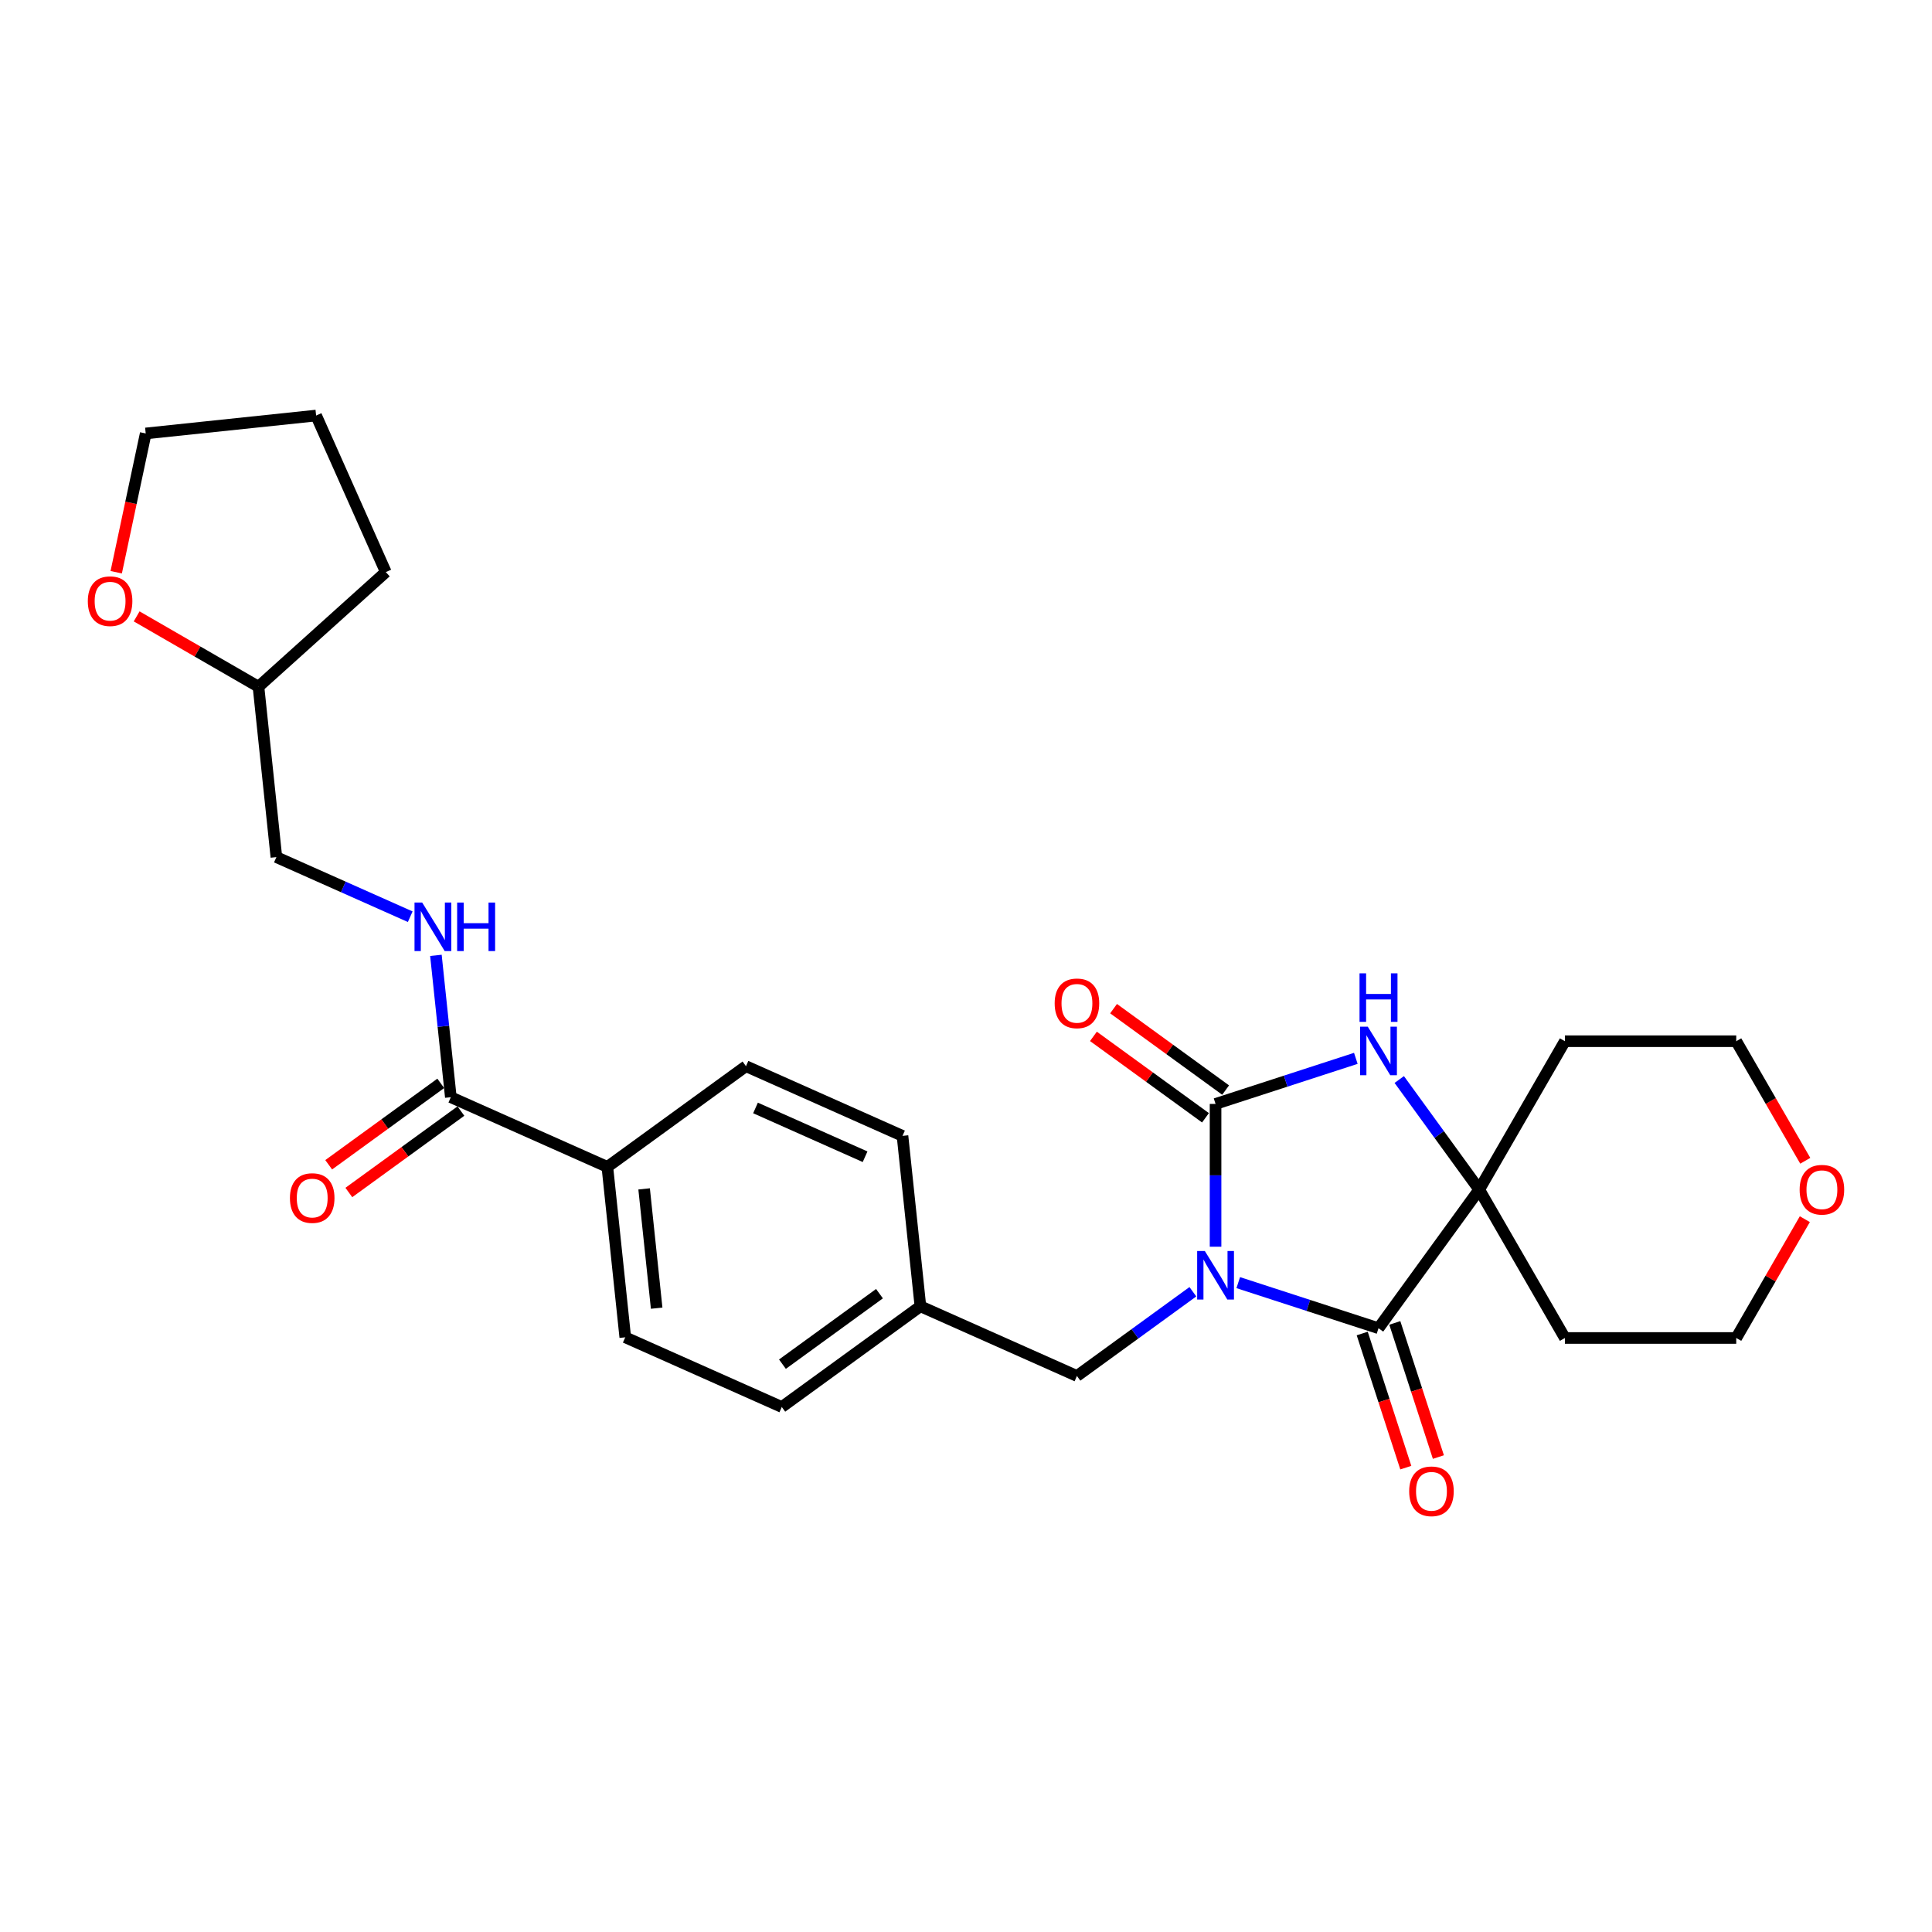 <?xml version='1.0' encoding='iso-8859-1'?>
<svg version='1.1' baseProfile='full'
              xmlns='http://www.w3.org/2000/svg'
                      xmlns:rdkit='http://www.rdkit.org/xml'
                      xmlns:xlink='http://www.w3.org/1999/xlink'
                  xml:space='preserve'
width='1000px' height='1000px' viewBox='0 0 1000 1000'>
<!-- END OF HEADER -->
<rect style='opacity:1.0;fill:#FFFFFF;stroke:none' width='1000' height='1000' x='0' y='0'> </rect>
<path class='bond-0' d='M 629.171,645.301 L 629.171,608.345' style='fill:none;fill-rule:evenodd;stroke:#0000FF;stroke-width:6px;stroke-linecap:butt;stroke-linejoin:miter;stroke-opacity:1' />
<path class='bond-0' d='M 629.171,608.345 L 629.171,571.39' style='fill:none;fill-rule:evenodd;stroke:#000000;stroke-width:6px;stroke-linecap:butt;stroke-linejoin:miter;stroke-opacity:1' />
<path class='bond-1' d='M 640.913,663.891 L 677.214,675.686' style='fill:none;fill-rule:evenodd;stroke:#0000FF;stroke-width:6px;stroke-linecap:butt;stroke-linejoin:miter;stroke-opacity:1' />
<path class='bond-1' d='M 677.214,675.686 L 713.516,687.481' style='fill:none;fill-rule:evenodd;stroke:#000000;stroke-width:6px;stroke-linecap:butt;stroke-linejoin:miter;stroke-opacity:1' />
<path class='bond-5' d='M 617.428,668.607 L 587.425,690.405' style='fill:none;fill-rule:evenodd;stroke:#0000FF;stroke-width:6px;stroke-linecap:butt;stroke-linejoin:miter;stroke-opacity:1' />
<path class='bond-5' d='M 587.425,690.405 L 557.422,712.204' style='fill:none;fill-rule:evenodd;stroke:#000000;stroke-width:6px;stroke-linecap:butt;stroke-linejoin:miter;stroke-opacity:1' />
<path class='bond-2' d='M 629.171,571.39 L 665.472,559.595' style='fill:none;fill-rule:evenodd;stroke:#000000;stroke-width:6px;stroke-linecap:butt;stroke-linejoin:miter;stroke-opacity:1' />
<path class='bond-2' d='M 665.472,559.595 L 701.774,547.8' style='fill:none;fill-rule:evenodd;stroke:#0000FF;stroke-width:6px;stroke-linecap:butt;stroke-linejoin:miter;stroke-opacity:1' />
<path class='bond-7' d='M 634.383,564.215 L 605.382,543.144' style='fill:none;fill-rule:evenodd;stroke:#000000;stroke-width:6px;stroke-linecap:butt;stroke-linejoin:miter;stroke-opacity:1' />
<path class='bond-7' d='M 605.382,543.144 L 576.381,522.074' style='fill:none;fill-rule:evenodd;stroke:#FF0000;stroke-width:6px;stroke-linecap:butt;stroke-linejoin:miter;stroke-opacity:1' />
<path class='bond-7' d='M 623.958,578.565 L 594.957,557.494' style='fill:none;fill-rule:evenodd;stroke:#000000;stroke-width:6px;stroke-linecap:butt;stroke-linejoin:miter;stroke-opacity:1' />
<path class='bond-7' d='M 594.957,557.494 L 565.956,536.424' style='fill:none;fill-rule:evenodd;stroke:#FF0000;stroke-width:6px;stroke-linecap:butt;stroke-linejoin:miter;stroke-opacity:1' />
<path class='bond-3' d='M 713.516,687.481 L 765.644,615.733' style='fill:none;fill-rule:evenodd;stroke:#000000;stroke-width:6px;stroke-linecap:butt;stroke-linejoin:miter;stroke-opacity:1' />
<path class='bond-8' d='M 705.081,690.222 L 716.361,724.936' style='fill:none;fill-rule:evenodd;stroke:#000000;stroke-width:6px;stroke-linecap:butt;stroke-linejoin:miter;stroke-opacity:1' />
<path class='bond-8' d='M 716.361,724.936 L 727.64,759.65' style='fill:none;fill-rule:evenodd;stroke:#FF0000;stroke-width:6px;stroke-linecap:butt;stroke-linejoin:miter;stroke-opacity:1' />
<path class='bond-8' d='M 721.95,684.741 L 733.23,719.455' style='fill:none;fill-rule:evenodd;stroke:#000000;stroke-width:6px;stroke-linecap:butt;stroke-linejoin:miter;stroke-opacity:1' />
<path class='bond-8' d='M 733.23,719.455 L 744.509,754.169' style='fill:none;fill-rule:evenodd;stroke:#FF0000;stroke-width:6px;stroke-linecap:butt;stroke-linejoin:miter;stroke-opacity:1' />
<path class='bond-27' d='M 724.251,558.759 L 744.947,587.246' style='fill:none;fill-rule:evenodd;stroke:#0000FF;stroke-width:6px;stroke-linecap:butt;stroke-linejoin:miter;stroke-opacity:1' />
<path class='bond-27' d='M 744.947,587.246 L 765.644,615.733' style='fill:none;fill-rule:evenodd;stroke:#000000;stroke-width:6px;stroke-linecap:butt;stroke-linejoin:miter;stroke-opacity:1' />
<path class='bond-13' d='M 765.644,615.733 L 809.987,538.928' style='fill:none;fill-rule:evenodd;stroke:#000000;stroke-width:6px;stroke-linecap:butt;stroke-linejoin:miter;stroke-opacity:1' />
<path class='bond-14' d='M 765.644,615.733 L 809.987,692.537' style='fill:none;fill-rule:evenodd;stroke:#000000;stroke-width:6px;stroke-linecap:butt;stroke-linejoin:miter;stroke-opacity:1' />
<path class='bond-4' d='M 233.347,567.917 L 314.366,603.989' style='fill:none;fill-rule:evenodd;stroke:#000000;stroke-width:6px;stroke-linecap:butt;stroke-linejoin:miter;stroke-opacity:1' />
<path class='bond-6' d='M 233.347,567.917 L 229.489,531.204' style='fill:none;fill-rule:evenodd;stroke:#000000;stroke-width:6px;stroke-linecap:butt;stroke-linejoin:miter;stroke-opacity:1' />
<path class='bond-6' d='M 229.489,531.204 L 225.63,494.492' style='fill:none;fill-rule:evenodd;stroke:#0000FF;stroke-width:6px;stroke-linecap:butt;stroke-linejoin:miter;stroke-opacity:1' />
<path class='bond-10' d='M 228.134,560.742 L 199.133,581.812' style='fill:none;fill-rule:evenodd;stroke:#000000;stroke-width:6px;stroke-linecap:butt;stroke-linejoin:miter;stroke-opacity:1' />
<path class='bond-10' d='M 199.133,581.812 L 170.132,602.883' style='fill:none;fill-rule:evenodd;stroke:#FF0000;stroke-width:6px;stroke-linecap:butt;stroke-linejoin:miter;stroke-opacity:1' />
<path class='bond-10' d='M 238.56,575.092 L 209.559,596.162' style='fill:none;fill-rule:evenodd;stroke:#000000;stroke-width:6px;stroke-linecap:butt;stroke-linejoin:miter;stroke-opacity:1' />
<path class='bond-10' d='M 209.559,596.162 L 180.558,617.233' style='fill:none;fill-rule:evenodd;stroke:#FF0000;stroke-width:6px;stroke-linecap:butt;stroke-linejoin:miter;stroke-opacity:1' />
<path class='bond-17' d='M 557.422,712.204 L 476.403,676.132' style='fill:none;fill-rule:evenodd;stroke:#000000;stroke-width:6px;stroke-linecap:butt;stroke-linejoin:miter;stroke-opacity:1' />
<path class='bond-18' d='M 212.335,474.489 L 177.697,459.067' style='fill:none;fill-rule:evenodd;stroke:#0000FF;stroke-width:6px;stroke-linecap:butt;stroke-linejoin:miter;stroke-opacity:1' />
<path class='bond-18' d='M 177.697,459.067 L 143.058,443.645' style='fill:none;fill-rule:evenodd;stroke:#000000;stroke-width:6px;stroke-linecap:butt;stroke-linejoin:miter;stroke-opacity:1' />
<path class='bond-9' d='M 314.366,603.989 L 323.636,692.189' style='fill:none;fill-rule:evenodd;stroke:#000000;stroke-width:6px;stroke-linecap:butt;stroke-linejoin:miter;stroke-opacity:1' />
<path class='bond-9' d='M 333.396,615.365 L 339.886,677.105' style='fill:none;fill-rule:evenodd;stroke:#000000;stroke-width:6px;stroke-linecap:butt;stroke-linejoin:miter;stroke-opacity:1' />
<path class='bond-28' d='M 314.366,603.989 L 386.114,551.86' style='fill:none;fill-rule:evenodd;stroke:#000000;stroke-width:6px;stroke-linecap:butt;stroke-linejoin:miter;stroke-opacity:1' />
<path class='bond-11' d='M 70.73,319.038 L 102.259,337.241' style='fill:none;fill-rule:evenodd;stroke:#FF0000;stroke-width:6px;stroke-linecap:butt;stroke-linejoin:miter;stroke-opacity:1' />
<path class='bond-11' d='M 102.259,337.241 L 133.788,355.444' style='fill:none;fill-rule:evenodd;stroke:#000000;stroke-width:6px;stroke-linecap:butt;stroke-linejoin:miter;stroke-opacity:1' />
<path class='bond-24' d='M 60.154,296.185 L 67.788,260.269' style='fill:none;fill-rule:evenodd;stroke:#FF0000;stroke-width:6px;stroke-linecap:butt;stroke-linejoin:miter;stroke-opacity:1' />
<path class='bond-24' d='M 67.788,260.269 L 75.423,224.353' style='fill:none;fill-rule:evenodd;stroke:#000000;stroke-width:6px;stroke-linecap:butt;stroke-linejoin:miter;stroke-opacity:1' />
<path class='bond-12' d='M 934.179,631.04 L 916.426,661.789' style='fill:none;fill-rule:evenodd;stroke:#FF0000;stroke-width:6px;stroke-linecap:butt;stroke-linejoin:miter;stroke-opacity:1' />
<path class='bond-12' d='M 916.426,661.789 L 898.673,692.537' style='fill:none;fill-rule:evenodd;stroke:#000000;stroke-width:6px;stroke-linecap:butt;stroke-linejoin:miter;stroke-opacity:1' />
<path class='bond-29' d='M 934.404,600.816 L 916.539,569.872' style='fill:none;fill-rule:evenodd;stroke:#FF0000;stroke-width:6px;stroke-linecap:butt;stroke-linejoin:miter;stroke-opacity:1' />
<path class='bond-29' d='M 916.539,569.872 L 898.673,538.928' style='fill:none;fill-rule:evenodd;stroke:#000000;stroke-width:6px;stroke-linecap:butt;stroke-linejoin:miter;stroke-opacity:1' />
<path class='bond-22' d='M 809.987,538.928 L 898.673,538.928' style='fill:none;fill-rule:evenodd;stroke:#000000;stroke-width:6px;stroke-linecap:butt;stroke-linejoin:miter;stroke-opacity:1' />
<path class='bond-23' d='M 809.987,692.537 L 898.673,692.537' style='fill:none;fill-rule:evenodd;stroke:#000000;stroke-width:6px;stroke-linecap:butt;stroke-linejoin:miter;stroke-opacity:1' />
<path class='bond-15' d='M 323.636,692.189 L 404.655,728.261' style='fill:none;fill-rule:evenodd;stroke:#000000;stroke-width:6px;stroke-linecap:butt;stroke-linejoin:miter;stroke-opacity:1' />
<path class='bond-16' d='M 386.114,551.86 L 467.133,587.932' style='fill:none;fill-rule:evenodd;stroke:#000000;stroke-width:6px;stroke-linecap:butt;stroke-linejoin:miter;stroke-opacity:1' />
<path class='bond-16' d='M 391.053,573.475 L 447.766,598.725' style='fill:none;fill-rule:evenodd;stroke:#000000;stroke-width:6px;stroke-linecap:butt;stroke-linejoin:miter;stroke-opacity:1' />
<path class='bond-19' d='M 476.403,676.132 L 467.133,587.932' style='fill:none;fill-rule:evenodd;stroke:#000000;stroke-width:6px;stroke-linecap:butt;stroke-linejoin:miter;stroke-opacity:1' />
<path class='bond-20' d='M 476.403,676.132 L 404.655,728.261' style='fill:none;fill-rule:evenodd;stroke:#000000;stroke-width:6px;stroke-linecap:butt;stroke-linejoin:miter;stroke-opacity:1' />
<path class='bond-20' d='M 455.215,669.602 L 404.991,706.092' style='fill:none;fill-rule:evenodd;stroke:#000000;stroke-width:6px;stroke-linecap:butt;stroke-linejoin:miter;stroke-opacity:1' />
<path class='bond-21' d='M 143.058,443.645 L 133.788,355.444' style='fill:none;fill-rule:evenodd;stroke:#000000;stroke-width:6px;stroke-linecap:butt;stroke-linejoin:miter;stroke-opacity:1' />
<path class='bond-25' d='M 133.788,355.444 L 199.695,296.102' style='fill:none;fill-rule:evenodd;stroke:#000000;stroke-width:6px;stroke-linecap:butt;stroke-linejoin:miter;stroke-opacity:1' />
<path class='bond-30' d='M 75.423,224.353 L 163.623,215.083' style='fill:none;fill-rule:evenodd;stroke:#000000;stroke-width:6px;stroke-linecap:butt;stroke-linejoin:miter;stroke-opacity:1' />
<path class='bond-26' d='M 199.695,296.102 L 163.623,215.083' style='fill:none;fill-rule:evenodd;stroke:#000000;stroke-width:6px;stroke-linecap:butt;stroke-linejoin:miter;stroke-opacity:1' />
<path  class='atom-0' d='M 623.619 647.518
L 631.849 660.821
Q 632.665 662.133, 633.977 664.51
Q 635.29 666.887, 635.361 667.029
L 635.361 647.518
L 638.695 647.518
L 638.695 672.634
L 635.254 672.634
L 626.421 658.089
Q 625.392 656.386, 624.293 654.435
Q 623.229 652.484, 622.909 651.881
L 622.909 672.634
L 619.646 672.634
L 619.646 647.518
L 623.619 647.518
' fill='#0000FF'/>
<path  class='atom-3' d='M 707.964 531.426
L 716.194 544.729
Q 717.01 546.042, 718.323 548.419
Q 719.635 550.795, 719.706 550.937
L 719.706 531.426
L 723.041 531.426
L 723.041 556.542
L 719.6 556.542
L 710.767 541.998
Q 709.738 540.295, 708.638 538.344
Q 707.574 536.393, 707.255 535.79
L 707.255 556.542
L 703.991 556.542
L 703.991 531.426
L 707.964 531.426
' fill='#0000FF'/>
<path  class='atom-3' d='M 703.69 503.799
L 707.095 503.799
L 707.095 514.477
L 719.937 514.477
L 719.937 503.799
L 723.342 503.799
L 723.342 528.915
L 719.937 528.915
L 719.937 517.315
L 707.095 517.315
L 707.095 528.915
L 703.69 528.915
L 703.69 503.799
' fill='#0000FF'/>
<path  class='atom-7' d='M 218.525 467.159
L 226.755 480.461
Q 227.571 481.774, 228.884 484.151
Q 230.196 486.528, 230.267 486.67
L 230.267 467.159
L 233.602 467.159
L 233.602 492.274
L 230.161 492.274
L 221.328 477.73
Q 220.299 476.027, 219.199 474.076
Q 218.135 472.125, 217.816 471.522
L 217.816 492.274
L 214.552 492.274
L 214.552 467.159
L 218.525 467.159
' fill='#0000FF'/>
<path  class='atom-7' d='M 236.617 467.159
L 240.023 467.159
L 240.023 477.836
L 252.864 477.836
L 252.864 467.159
L 256.27 467.159
L 256.27 492.274
L 252.864 492.274
L 252.864 480.674
L 240.023 480.674
L 240.023 492.274
L 236.617 492.274
L 236.617 467.159
' fill='#0000FF'/>
<path  class='atom-8' d='M 545.893 519.332
Q 545.893 513.302, 548.873 509.932
Q 551.853 506.562, 557.422 506.562
Q 562.991 506.562, 565.971 509.932
Q 568.951 513.302, 568.951 519.332
Q 568.951 525.434, 565.936 528.91
Q 562.921 532.351, 557.422 532.351
Q 551.888 532.351, 548.873 528.91
Q 545.893 525.469, 545.893 519.332
M 557.422 529.514
Q 561.253 529.514, 563.311 526.959
Q 565.404 524.37, 565.404 519.332
Q 565.404 514.401, 563.311 511.918
Q 561.253 509.4, 557.422 509.4
Q 553.591 509.4, 551.498 511.883
Q 549.44 514.366, 549.44 519.332
Q 549.44 524.405, 551.498 526.959
Q 553.591 529.514, 557.422 529.514
' fill='#FF0000'/>
<path  class='atom-9' d='M 729.392 771.898
Q 729.392 765.867, 732.372 762.497
Q 735.352 759.127, 740.921 759.127
Q 746.491 759.127, 749.471 762.497
Q 752.451 765.867, 752.451 771.898
Q 752.451 777.999, 749.435 781.476
Q 746.42 784.917, 740.921 784.917
Q 735.387 784.917, 732.372 781.476
Q 729.392 778.035, 729.392 771.898
M 740.921 782.079
Q 744.753 782.079, 746.81 779.525
Q 748.903 776.935, 748.903 771.898
Q 748.903 766.967, 746.81 764.483
Q 744.753 761.965, 740.921 761.965
Q 737.09 761.965, 734.997 764.448
Q 732.94 766.931, 732.94 771.898
Q 732.94 776.97, 734.997 779.525
Q 737.09 782.079, 740.921 782.079
' fill='#FF0000'/>
<path  class='atom-11' d='M 150.07 620.116
Q 150.07 614.085, 153.049 610.715
Q 156.029 607.345, 161.599 607.345
Q 167.168 607.345, 170.148 610.715
Q 173.128 614.085, 173.128 620.116
Q 173.128 626.218, 170.113 629.694
Q 167.097 633.135, 161.599 633.135
Q 156.065 633.135, 153.049 629.694
Q 150.07 626.253, 150.07 620.116
M 161.599 630.297
Q 165.43 630.297, 167.487 627.743
Q 169.58 625.153, 169.58 620.116
Q 169.58 615.185, 167.487 612.702
Q 165.43 610.183, 161.599 610.183
Q 157.767 610.183, 155.674 612.666
Q 153.617 615.15, 153.617 620.116
Q 153.617 625.189, 155.674 627.743
Q 157.767 630.297, 161.599 630.297
' fill='#FF0000'/>
<path  class='atom-12' d='M 45.455 311.172
Q 45.455 305.142, 48.434 301.772
Q 51.414 298.402, 56.984 298.402
Q 62.553 298.402, 65.533 301.772
Q 68.513 305.142, 68.513 311.172
Q 68.513 317.274, 65.498 320.751
Q 62.482 324.192, 56.984 324.192
Q 51.45 324.192, 48.434 320.751
Q 45.455 317.31, 45.455 311.172
M 56.984 321.354
Q 60.815 321.354, 62.873 318.799
Q 64.966 316.21, 64.966 311.172
Q 64.966 306.241, 62.873 303.758
Q 60.815 301.24, 56.984 301.24
Q 53.153 301.24, 51.059 303.723
Q 49.002 306.206, 49.002 311.172
Q 49.002 316.245, 51.059 318.799
Q 53.153 321.354, 56.984 321.354
' fill='#FF0000'/>
<path  class='atom-13' d='M 931.487 615.804
Q 931.487 609.773, 934.467 606.403
Q 937.447 603.033, 943.016 603.033
Q 948.586 603.033, 951.566 606.403
Q 954.545 609.773, 954.545 615.804
Q 954.545 621.905, 951.53 625.382
Q 948.515 628.823, 943.016 628.823
Q 937.482 628.823, 934.467 625.382
Q 931.487 621.941, 931.487 615.804
M 943.016 625.985
Q 946.848 625.985, 948.905 623.431
Q 950.998 620.841, 950.998 615.804
Q 950.998 610.873, 948.905 608.39
Q 946.848 605.871, 943.016 605.871
Q 939.185 605.871, 937.092 608.354
Q 935.035 610.837, 935.035 615.804
Q 935.035 620.877, 937.092 623.431
Q 939.185 625.985, 943.016 625.985
' fill='#FF0000'/>
</svg>
